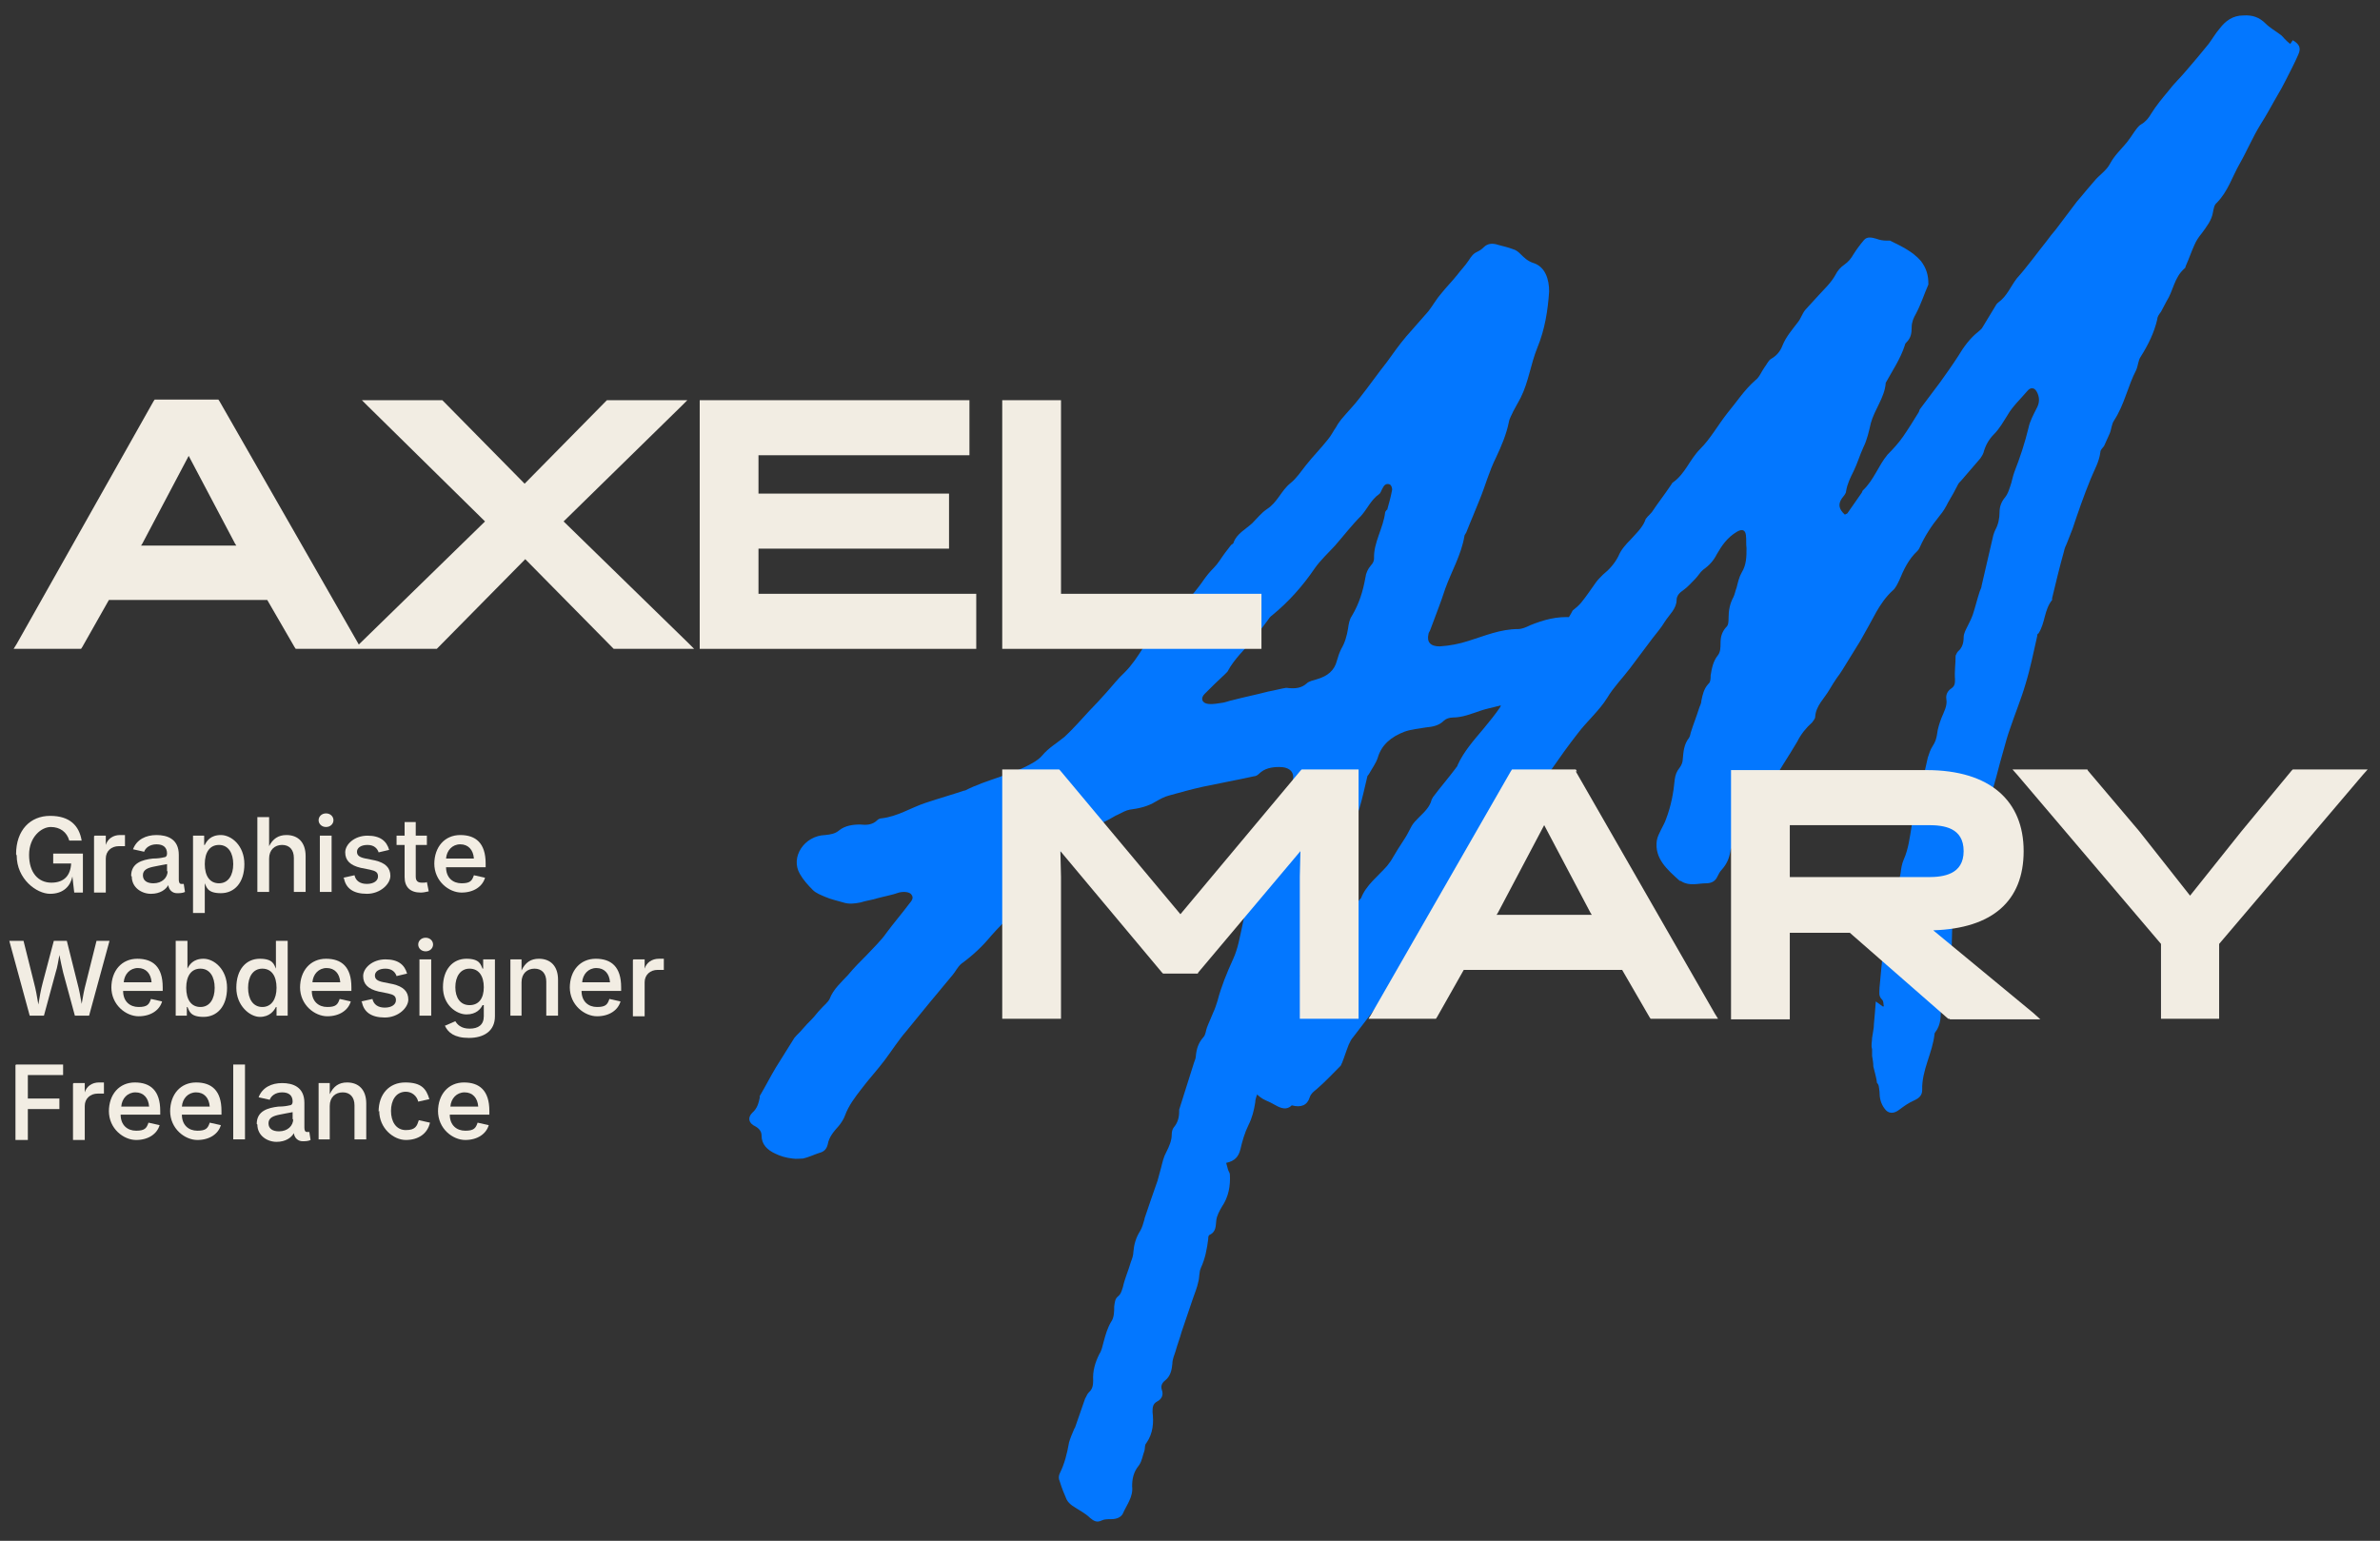 <svg xmlns="http://www.w3.org/2000/svg" viewBox="0 0 384.7 249.1"><rect x="0" y="0" width="384.7" height="249.1" fill="#333333" stroke="none"/><defs><style>      .cls-1 {        fill: #f2ede3;      }      .cls-2 {        fill: #0377ff;      }    </style></defs><g><g id="Calque_1"><g><g><path class="cls-2" d="M244.2,113.7c.6-.2,1.3-.3,2-.5.5-.1.9-.3,1.4-.3.2,0,.5,0,.7,0,3.1-.9,6.4-1.3,9-4,1.3-1.4,3.1-4.1,3.3-6.2-.3-.9-.9-1.7-1.9-2.5-.2,0-.4,0-.6-.2-.5-.3-1-.4-1.6-.3-.8.1-1.6.2-2.4.1-2.4-.2-4.6.4-6.8,1.3-.6.3-1.3.6-1.9.6-2.9,0-5.4,1.1-8,1.9-1.5.5-3.1.8-4.7.9-1.5,0-2.1-.7-1.8-2,0-.2.2-.4.3-.7.8-2.2,1.7-4.4,2.4-6.6,1-2.8,2.6-5.5,3.1-8.5,0-.2.2-.4.3-.6.7-1.8,1.5-3.6,2.2-5.4.9-2.2,1.5-4.5,2.6-6.7.9-1.9,1.7-3.8,2.1-5.8.1-.6.5-1.2.7-1.7.4-.7.8-1.5,1.2-2.2,1.3-2.6,1.6-5.4,2.7-8.1,1.2-2.9,1.7-6,1.9-9.1,0-1.9-.6-4-2.6-4.6-.9-.3-1.5-.9-2.1-1.5-.3-.3-.7-.6-1.1-.7-.8-.3-1.6-.5-2.4-.7-.9-.3-1.7-.3-2.4.4-.3.3-.6.5-1,.7-.7.3-1,.8-1.4,1.4-.6.9-1.3,1.6-1.9,2.4-.8,1-1.7,1.9-2.5,2.9-.8.9-1.4,2-2.1,2.9-1.2,1.4-2.4,2.7-3.6,4.1-1.1,1.3-2.1,2.7-3.1,4.1-1.5,1.9-2.9,3.9-4.4,5.8-.9,1.2-2,2.3-3,3.5-.3.4-.6.8-.8,1.2-.5.7-.8,1.4-1.4,2.1-1.1,1.4-2.4,2.7-3.5,4.1-.8,1-1.5,2.1-2.5,2.9-1.5,1.2-2.1,3.1-3.8,4.2-.9.6-1.6,1.5-2.4,2.3-1.1,1-2.5,1.7-3,3.1,0,.2-.3.3-.4.4-.3.4-.7.9-1,1.3-.6.8-1.1,1.7-1.8,2.4-.6.6-1.1,1.2-1.6,1.9-1,1.5-2.3,2.9-3.4,4.4-1,1.3-2.6,2.2-3.2,3.7-.1.3-.5.4-.7.6-1,.6-1.8,1.3-2.5,2.3-.9,1.4-1.8,2.8-3,4-1.1,1-2,2.2-3,3.3-.9,1-1.8,2-2.7,2.9-1.3,1.4-2.6,2.9-4,4.2-1.2,1-2.6,1.8-3.6,3-.4.5-1,.9-1.5,1.2-3.4,2-7.5,2.7-11,4.5,0,0,0,0-.1,0-2.1.7-4.2,1.3-6.3,2-2.4.8-4.5,2.2-7.1,2.5-.2,0-.5.1-.7.3-.8.8-1.8.8-2.8.7-1.2,0-2.4.2-3.3.9-.7.6-1.4.7-2.3.8-3.4.1-5.7,3.6-4.1,6.3.5.9,1.3,1.8,2.1,2.6.5.5,1.3.8,2,1.1.9.4,1.9.6,2.9.9.9.3,1.8.2,2.8,0,.9-.3,1.9-.4,2.8-.7,1.1-.3,2.3-.5,3.4-.9.8-.2,1.7-.1,2,.3.5.6,0,1.1-.4,1.6-1.2,1.6-2.5,3.1-3.6,4.6-.9,1.3-2.1,2.4-3.2,3.6-1,1-2.1,2.1-3,3.2-1.1,1.2-2.4,2.3-3,3.9-.3.6-1,1.1-1.5,1.7-.5.5-.9,1.1-1.4,1.6-.5.5-1,1-1.5,1.6-.4.5-.9.9-1.3,1.4-1,1.6-2,3.2-3,4.8-.9,1.5-1.7,3.1-2.6,4.6,0,.1,0,.2,0,.3-.2.9-.4,1.7-1.2,2.4-.8.8-.6,1.7.5,2.2.7.4,1,.9,1,1.5,0,1.4.9,2.3,2.2,2.9.8.4,1.8.7,2.8.8.6.1,1.2,0,1.7,0,.9-.2,1.7-.6,2.6-.9.8-.2,1.2-.6,1.4-1.4.2-1.2,1-2.1,1.8-3,.4-.5.8-1.1,1-1.7.6-1.6,1.6-2.9,2.6-4.2,1.2-1.6,2.6-3.1,3.8-4.7,1.2-1.6,2.2-3.2,3.5-4.7,2.5-3.1,5-6.1,7.5-9.1.5-.6.8-1.3,1.4-1.8,1.8-1.3,3.4-2.8,4.8-4.5,1.1-1.3,2.5-2.5,3.5-3.9,1.6-2.2,3.4-4.2,5.3-6.1.8-.8,1.5-1.8,1.9-2.9.2-.5.7-.8,1.1-1.2.6-.5,1.3-1,2-1.6.2-.2.4-.5.6-.6,1.6-.9,3.2-1.8,4.8-2.6.4-.2.8-.5,1.3-.7.6-.3,1.3-.7,1.9-.8,1.5-.2,2.9-.5,4.2-1.3.7-.4,1.4-.8,2.2-1,1.8-.5,3.6-1,5.4-1.4,2.8-.6,5.6-1.1,8.3-1.7.3,0,.6-.2.8-.4.9-.9,2.1-1.1,3.3-1.1,1.7,0,2.6.9,2.1,2.4-.6,1.9-1.4,3.8-2.2,5.7,0,.1-.2.3-.3.4-.6.8-.9,1.6-.8,2.6,0,.4.1,1.1-.2,1.3-.9.8-1,1.8-1.2,2.9,0,.5-.3,1-.6,1.4-.8,1.1-1.1,2.4-1,3.7,0,.5,0,1-.3,1.3-1,1.2-1.2,2.6-1.5,4-.4,1.8-.7,3.7-1.5,5.4-1,2.2-1.9,4.4-2.5,6.7-.2.6-.4,1.3-.7,1.9-.3.8-.7,1.6-1,2.4-.2.5-.2,1.2-.6,1.6-.8.9-1.1,1.9-1.2,3,0,.4-.2.8-.3,1.1-.8,2.5-1.6,5.1-2.4,7.6,0,.1,0,.2,0,.3,0,.9-.2,1.8-.9,2.6-.2.3-.3.7-.3,1.1,0,1-.4,1.9-.9,2.9-.4.7-.6,1.6-.8,2.4-.2.7-.4,1.5-.6,2.2-.7,2-1.4,4-2.1,6.1,0,0,0,0,0,.1-.2.7-.4,1.4-.7,1.9-.7,1.1-1,2.2-1.1,3.4,0,.5-.2,1.1-.4,1.6-.4,1.4-1,2.7-1.3,4.1-.2.6-.3,1.1-.8,1.5-.5.4-.5,1-.6,1.6,0,.8,0,1.8-.5,2.5-.6,1-.9,2.1-1.2,3.2-.2.7-.3,1.4-.7,2-.7,1.4-1.1,2.8-1,4.3,0,.7-.1,1.4-.7,1.9-.3.3-.4.7-.6,1-.5,1.5-1.1,3.1-1.6,4.6,0,.1-.2.3-.2.4-.3.7-.6,1.4-.8,2.1-.3,1.7-.7,3.4-1.5,5-.2.4-.2.9,0,1.3.3,1,.7,2,1.1,2.9.2.4.5.7.9,1,1,.7,2.1,1.2,2.9,2,.6.5,1.1.8,1.9.4.4-.2,1-.2,1.5-.2.9,0,1.6-.3,1.9-.9.6-1.4,1.7-2.7,1.5-4.4,0-1.2.2-2.3,1.1-3.4.5-.7.6-1.6.9-2.4.1-.4,0-.9.3-1.2,1.1-1.6,1.2-3.3,1-5,0-.7,0-1.3.7-1.7.8-.4,1.1-1.1.8-1.9-.2-.6,0-1.1.5-1.5.9-.7,1.1-1.7,1.2-2.7,0-.7.3-1.4.5-2,.3-1.1.7-2.1,1-3.2.6-1.8,1.2-3.5,1.8-5.3.3-.9.7-1.8.9-2.8.2-.7.1-1.5.4-2.2.7-1.5,1-3.1,1.2-4.7,0-.3,0-.6.3-.7,1-.5.9-1.5,1-2.3.1-.8.5-1.5.9-2.2,1.1-1.6,1.4-3.4,1.3-5.2,0-.3-.2-.5-.3-.8-.1-.4-.2-.7-.3-1.1,1.4-.3,2-1,2.3-2.2.3-1.3.7-2.7,1.3-3.9.6-1.2.9-2.4,1.1-3.7,0-.6.3-1.2.5-1.8.3-.8.5-1.7.8-2.5.2-.6.3-1.3.7-1.7.6-.6.7-1.3.8-2.1,0-.7.2-1.5.7-2.1.6-.8.8-1.5.9-2.4,0-.6,0-1.3.5-1.6,1.1-1,1.1-2.2,1.1-3.5,0-.4,0-1,.3-1.2.9-.6,1-1.5,1.1-2.4.1-.7.3-1.4.7-2,.7-1.3,1-2.6,1-3.9,0-.6.2-1,.7-1.4.4-.3.8-1,.6-1.3-.5-1.1-.2-2,.7-2.7.1-.1.2-.3.3-.5.6-1.7,1.2-3.4,1.9-5.1.2-.5.3-1,.5-1.4.5-1.2.9-2.5,1.4-3.7.2-.4.3-.9.5-1.3.4-.9.8-1.9,1.1-2.8.5-1.7.9-3.5,1.3-5.2,0-.2.2-.3.3-.5.5-.9,1.1-1.7,1.4-2.6.6-2.1,2.2-3.4,4.3-4.2,1.1-.4,2.3-.5,3.5-.7,1.1-.1,2.1-.3,2.9-1.1.3-.3.9-.5,1.4-.5,1.6,0,3-.6,4.5-1.1,1.5-.5,3.1-.7,4.6-1.3ZM224.1,82.4c0,.2-.2.3-.2.4-.3,2.6-1.9,4.9-1.8,7.5,0,.4-.2.8-.5,1.1-.5.6-.8,1.2-.9,2-.4,2.2-1,4.2-2.2,6.2-.4.6-.5,1.3-.6,2-.2,1.2-.5,2.3-1.1,3.3-.3.6-.5,1.2-.7,1.9-.4,1.6-1.5,2.5-3.2,3-.6.2-1.3.3-1.7.7-.8.7-1.7.9-3.3.7-.7.1-1.8.4-2.9.6-1.9.5-3.9.9-5.8,1.4-.5.1-1,.3-1.5.4-.8.1-1.6.3-2.4.2-1-.1-1.3-.9-.6-1.6,1.1-1.1,2.2-2.2,3.3-3.2.1-.1.3-.3.4-.4,1.1-2.1,2.9-3.7,4.4-5.5.7-.9,1.4-1.9,2.1-2.8.2-.3.4-.6.7-.8,2.7-2.2,5-4.8,6.9-7.6.9-1.3,2.2-2.5,3.3-3.7,1.4-1.6,2.7-3.3,4.2-4.8,1-1.1,1.6-2.6,2.9-3.5.3-.2.4-.7.6-1,.2-.4.5-.8,1.1-.6.3.1.5.7.4,1-.2,1.1-.5,2.1-.8,3.2Z"></path><path class="cls-2" d="M370.2,7.1c-.3-.2-.6-.5-.9-.8-.2-.2-.4-.5-.7-.7-.8-.6-1.7-1.1-2.4-1.8-1-1-2.1-1.4-3.6-1.3-1.7,0-2.9.9-3.8,2.1-.7.8-1.2,1.7-1.8,2.5-1.2,1.5-2.4,2.9-3.6,4.3-.9,1.1-2,2.1-2.9,3.3-1,1.2-2,2.4-2.8,3.7-.4.7-.9,1.3-1.6,1.7-.5.3-.8.8-1.1,1.2-.4.6-.8,1.2-1.2,1.7-.9,1.1-2,2.1-2.7,3.4-.6,1.2-1.8,1.9-2.6,2.9-.4.5-.8.9-1.2,1.4-.3.4-.7.8-1,1.2-.2.2-.4.5-.6.7-1.1,1.5-2.3,3-3.4,4.5-.5.6-1,1.2-1.5,1.9-1.6,2-3.1,4.1-4.8,6-1,1.3-1.6,2.9-3,3.9-.3.2-.4.5-.6.8-.7,1.1-1.3,2.2-2,3.3-.1.2-.4.4-.6.6-1.4,1.1-2.4,2.5-3.3,4-.9,1.4-1.9,2.8-2.9,4.2-1.1,1.5-2.2,2.9-3.3,4.4-.1.2-.1.4-.2.5-.8,1.3-1.6,2.6-2.5,3.9-.7,1-1.6,2-2.5,2.9-1.5,1.8-2.2,4.1-4,5.8-.1.1-.1.3-.2.4-.8,1.1-1.5,2.2-2.3,3.3,0,0-.2.1-.4.2-1-.9-1.1-1.7-.5-2.6.3-.4.7-.8.7-1.2.2-1.2.7-2.2,1.2-3.2.6-1.2,1-2.6,1.6-3.9.6-1.2.9-2.6,1.2-3.9.6-2.2,2.2-4.1,2.4-6.4,0,0,0,0,0-.1,1.1-2,2.4-3.9,3.1-6.1,0-.2.2-.4.3-.5.7-.7.8-1.5.8-2.4,0-.8.3-1.5.7-2.2.8-1.5,1.3-3.1,2-4.7,0,0,0,0,0-.1,0-1.4-.3-2.5-1.2-3.7-1.4-1.6-3.2-2.4-5-3.3-.2,0-.4,0-.6,0-.5,0-1.1-.1-1.6-.3-.7-.2-1.5-.4-2,.2-.6.7-1.2,1.5-1.7,2.3-.4.7-.8,1.2-1.5,1.7-.6.4-1.1,1-1.4,1.6-.7,1.3-1.8,2.3-2.8,3.4-.7.8-1.4,1.5-2.1,2.3-.5.6-.7,1.4-1.2,2-.9,1.2-1.9,2.3-2.5,3.8-.3.8-.9,1.6-1.8,2.1-.5.3-.7.9-1.1,1.4-.5.7-.8,1.6-1.5,2.1-1.8,1.6-3,3.5-4.5,5.3-1.5,1.9-2.7,4.1-4.4,5.8-1.7,1.7-2.4,4-4.4,5.4-.1,0-.2.3-.3.4-1,1.5-2.1,2.9-3.1,4.4-.4.5-1,.9-1.1,1.4-.5,1.2-1.5,2.1-2.3,3-.8.8-1.6,1.7-2,2.7-.6,1.2-1.5,2.2-2.5,3-.4.4-.8.8-1.1,1.2-.8,1.1-1.5,2.2-2.4,3.3-.4.5-.9.9-1.4,1.3-.6,1.2-1.5,2.5-2.8,3.6-1.9,1.8-3.2,3.7-4.8,5.7-.7.9-1.5,1.8-2.3,2.6-.1.8-.5,1.6-1,2.3-.2.3-.4.6-.7.8,0,0,0,0,0,0,0,.2,0,.4-.1.6-.8,1.2-1.8,2.4-2.7,3.5-1.6,1.9-3.2,3.7-4.2,5.9,0,.2-.2.3-.3.5-1.2,1.6-2.5,3.1-3.7,4.7,0,.1-.2.3-.2.4-.3,1.2-1.2,2-2.1,2.9-.4.4-.8.8-1.1,1.3-.4.7-.7,1.4-1.1,2-.8,1.2-1.6,2.5-2.3,3.7-.2.3-.4.5-.6.8-1.5,1.7-3.4,3.1-4.2,5.2,0,0-.1.1-.2.2-1.6,2-3.4,3.9-4.6,6.1-1.1,1.9-2.9,3.2-4.1,5-1,1.5-2.4,2.7-3.3,4.3-1.5,2.7-3.1,5.4-4.6,8.1-.7,1.2-1.4,2.5-2,3.7-.4.8-.5,1.8.2,2.4,1,1,1.8,2.3,3.2,2.9.5.2,1.1.5,1.6.8.9.5,1.8.8,2.6,0,1.5.4,2.5,0,2.9-1.3.2-.6.6-.9,1.1-1.3,1.4-1.2,2.6-2.5,3.9-3.8.1-.1.1-.3.2-.4.4-1,.7-2,1.1-3,.2-.4.4-.9.7-1.2,1.2-1.6,2.4-3.1,3.6-4.7,1.2-1.5,2.5-3,3.7-4.6.3-.4.6-.9.8-1.4.3-.7.5-1.4,1.3-2,.7-.5,1.4-1.2,1.9-2,.8-1.1,1.5-2.3,2.3-3.5,1.7-2.3,3.5-4.5,5.2-6.8.7-.9,1.6-1.7,1.8-2.9,0-.3.4-.6.7-.8,1.1-1.5,2.3-3,3.4-4.5,1-1.4,2-2.8,3-4.2,1.4-1.9,2.9-3.8,4.3-5.8,1.4-2,2.8-4,4.3-5.9,1.5-2,3.5-3.7,4.8-5.8,1-1.7,2.5-3.2,3.7-4.8,1.2-1.6,2.4-3.2,3.6-4.8.7-.9,1.4-1.7,2-2.7.7-1.1,1.9-2.1,1.9-3.5,0-.7.5-1.2,1.1-1.6.7-.5,1.3-1.2,1.9-1.8.5-.5.8-1.1,1.3-1.5,1-.7,1.7-1.5,2.2-2.5.8-1.4,1.7-2.7,3.2-3.6.8-.5,1.4-.4,1.5.5.1.7,0,1.4.1,2.1,0,1.4,0,2.7-.8,4-.4.7-.6,1.6-.8,2.4-.2.5-.3,1.1-.5,1.5-.6,1.1-.8,2.2-.8,3.4,0,.5,0,1.2-.4,1.5-.7.8-.9,1.6-.9,2.6,0,.6,0,1.4-.4,1.9-.8,1-1,2.1-1.2,3.3,0,.5,0,1.1-.4,1.4-.7.8-.9,1.7-1.1,2.7,0,.5-.3.9-.4,1.3-.4,1.3-.9,2.5-1.3,3.8-.1.3-.1.6-.3.9-.8,1-.9,2.2-1,3.4,0,.5-.2,1-.5,1.4-.5.6-.7,1.2-.8,1.9-.2,2.2-.6,4.3-1.4,6.4-.2.6-.5,1.1-.8,1.7-.3.6-.6,1.2-.7,1.8-.4,2.9,1.7,4.7,3.7,6.5,0,0,.2,0,.3.1,1.3.8,2.7.3,4,.3.9,0,1.5-.4,1.8-1.1.2-.4.4-.8.7-1.1.8-.9,1.2-1.8,1.4-3,0-.4.4-.8.8-1,.7-.5,1.1-1,1.2-1.8,0-.4.3-.8.5-1.2.2-.3.6-.5.6-.9.6-2.1,2.3-3.8,3.4-5.7,1.3-2.4,2.9-4.7,4.3-7.1.6-1.2,1.4-2.2,2.4-3.1.2-.3.5-.6.5-.9.1-1.8,1.5-3,2.3-4.4.4-.7.8-1.3,1.2-1.9.3-.4.6-.8.9-1.3,1-1.6,1.9-3.1,2.9-4.7.9-1.6,1.8-3.2,2.6-4.7.7-1.2,1.5-2.4,2.6-3.4.5-.4.8-1.1,1.1-1.7.7-1.7,1.5-3.4,2.9-4.7.2-.2.3-.4.4-.6.8-1.8,1.9-3.5,3.2-5.1.6-.7,1-1.4,1.4-2.2.6-1,1.1-1.9,1.6-2.9.1-.2.3-.4.5-.6,1-1.2,2.1-2.4,3.1-3.6.2-.3.4-.6.5-.9.3-1.1.8-2.1,1.7-3,.9-.9,1.5-2,2.2-3.1.8-1.4,2.1-2.6,3.2-3.9.5-.6,1.1-.6,1.5.1.5.9.5,1.8,0,2.7-.5,1-1.1,2.1-1.3,3.1-.6,2.5-1.4,4.9-2.3,7.2-.3.8-.4,1.6-.7,2.4-.2.6-.4,1.2-.8,1.7-.6.7-.9,1.5-.9,2.4,0,1-.2,2-.7,2.9-.1.2-.2.5-.3.8-.6,2.7-1.3,5.5-1.9,8.2,0,.3-.2.6-.3.9-.4,1.2-.7,2.5-1.1,3.7-.2.6-.5,1.2-.8,1.8-.3.6-.7,1.3-.7,1.9,0,.9-.2,1.7-.9,2.3-.2.2-.3.5-.4.7,0,1.3-.2,2.6-.1,3.8,0,.6,0,1.1-.6,1.5-.6.4-.9,1-.8,1.7.2,1.1-.4,2.1-.8,3.1-.3.8-.6,1.7-.7,2.6-.1.7-.3,1.3-.7,1.9-.4.6-.6,1.3-.8,1.9-.6,2.6-1.2,5.3-1.8,8,0,.2-.2.4-.2.6-.2.8-.5,1.6-.6,2.4-.3,1.8-.5,3.7-1.3,5.5-.3.7-.4,1.4-.5,2.2-.3,1.3-.4,2.6-.8,3.8-.5,1.2-.7,2.4-.7,3.6,0,.9-.4,1.7-.6,2.6-.2.9-.6,1.9-.7,2.8-.3,1.9-.4,3.8-.6,5.7,0,.7-.2,1.3.4,1.9.3.3.2.7.3,1.1,0,0-.1,0-.2,0-.3-.2-.5-.4-1.1-.8-.1,1.4-.2,2.5-.3,3.6,0,.8-.2,1.5-.3,2.3,0,.6-.2,1.2,0,1.8,0,.4,0,.7,0,1.1.1.6.2,1.1.2,1.7.2.9.5,1.8.6,2.7.3.2.3.6.4,1.4,0,1,.2,1.9.8,2.7.6.9,1.5.9,2.4.2.8-.6,1.5-1.1,2.4-1.5.9-.4,1.3-.9,1.3-1.7-.1-3.2,1.7-6,2-9.1,0,0,0-.1.1-.2,1-1.3.9-2.7.9-4.2,0-2,0-4,1.1-5.8.4-.6.6-1.3.6-2,.1-2,.1-4,.2-6,0-.4,0-1,.3-1.3,1.3-1.5,1.6-3.2,2.3-4.9.7-2,.3-4.2,1.5-6.1,0,0,0-.2,0-.2.5-2.1.9-4.3,1.6-6.3,1.1-3,1.7-6,2.6-9,.3-1.1.6-2.2,1-3.3.8-2.4,1.8-4.8,2.5-7.2.8-2.6,1.3-5.2,1.9-7.8,0-.2,0-.3.2-.4,1.1-1.7.9-3.8,2.2-5.4,0,0,0-.2,0-.3.6-2.5,1.2-5,1.9-7.5.1-.5.3-1,.5-1.4.3-.8.6-1.5.9-2.3.9-2.7,1.8-5.3,2.9-8,.6-1.5,1.4-2.8,1.6-4.4,0-.4.4-.7.6-1,.3-.7.6-1.3.9-2,.3-.7.3-1.5.7-2.1,1.7-2.6,2.2-5.5,3.6-8.2.3-.7.3-1.5.7-2.1,1.2-1.9,2.2-3.9,2.7-6.1,0-.4.3-.8.6-1.2.3-.6.6-1.1.9-1.7,1.1-1.7,1.2-3.8,2.9-5.3.1,0,.2-.3.2-.4.5-1.1.9-2.3,1.4-3.4.3-.7.7-1.3,1.2-1.9.8-1.1,1.6-2.1,1.8-3.4.1-.5.2-1.2.6-1.5,1.8-1.8,2.5-4.2,3.7-6.3,1.2-2.1,2.1-4.3,3.4-6.4.9-1.4,1.7-2.9,2.5-4.3.6-1,1.1-1.9,1.6-2.9.7-1.4,1.4-2.7,2-4.1.5-1.1.1-1.7-.9-2.3Z"></path></g><g><path class="cls-1" d="M91.1,84.3l19.1-18.7.9-.9h-13l-.2.2-13.1,13.3-13.1-13.3-.2-.2h-13l.9.9,19,18.7-20.2,19.7-.2.2h0c0,0-22.5-39.3-22.5-39.3l-.2-.3h-10.3l-.2.3L2.7,104.1l-.5.8h10.9l.2-.3,4.3-7.6h25.6l4.4,7.6.2.3h22.8l.2-.2,14.1-14.3,14.1,14.3.2.2h13l-.9-.9-20.2-19.7ZM38.2,88.2h-15.4l.2-.3,7.5-14.2,7.5,14.2.2.3Z"></path><polygon class="cls-1" points="122.6 96 122.6 88.7 152.8 88.7 153.4 88.7 153.4 88.2 153.4 80.3 153.4 79.8 152.8 79.8 122.6 79.8 122.6 73.6 156.2 73.6 156.7 73.6 156.7 73 156.7 65.2 156.7 64.7 156.2 64.7 113.7 64.7 113.1 64.7 113.1 65.2 113.1 104.4 113.1 104.9 113.7 104.9 157.3 104.9 157.8 104.9 157.8 104.4 157.8 96.6 157.8 96 157.3 96 122.6 96"></polygon><polygon class="cls-1" points="171.5 96 171.5 65.2 171.5 64.7 171 64.7 162.6 64.7 162 64.7 162 65.2 162 104.4 162 104.9 162.6 104.9 203.4 104.9 203.9 104.9 203.9 104.4 203.9 96.6 203.9 96 203.4 96 171.5 96"></polygon></g><g><path class="cls-1" d="M2.6,138.1c0-3.9,2.3-6.2,5.5-6.2s4.7,1.6,5.1,4h-2c-.4-1.4-1.5-2.2-3-2.2s-3.5,1.6-3.5,4.5,1.5,4.5,3.6,4.5,3.1-1.2,3.2-3.1h-2.9v-1.6h4.8v6.3h-1.4l-.3-2.6c-.3,1.5-1.4,2.8-3.6,2.8s-5.4-2.4-5.4-6.2Z"></path><path class="cls-1" d="M15.3,135.1h1.8v1.5h0c.3-1,1.2-1.6,2.3-1.6s.6,0,.8,0v1.8c-.1,0-.6,0-1,0-1.2,0-2.1.8-2.1,2v5.5h-1.9v-9.1Z"></path><path class="cls-1" d="M21.2,141.6c0-2.1,1.8-2.6,3.5-2.8.8,0,1.4-.1,1.8-.2.3,0,.5-.2.5-.6,0-1-.6-1.5-1.7-1.5s-1.8.6-2,1.2l-1.8-.4c.6-1.6,2.1-2.3,3.8-2.3s3.6.6,3.6,3.2v4c0,.4.1.7.4.7s.2,0,.4,0l.2,1.3c-.4.2-.9.2-1.3.2-.7,0-1.3-.5-1.4-1.3h0c-.4.7-1.3,1.4-2.8,1.4s-3.1-1-3.1-2.8ZM27,140.9v-1.2c-.7.1-1.5.3-2.1.4-1,.2-1.8.5-1.8,1.4s.7,1.3,1.7,1.3c1.4,0,2.3-.9,2.3-2Z"></path><path class="cls-1" d="M31.2,135.1h1.8v1.5h.1c.3-.6.9-1.6,2.6-1.6s3.8,1.7,3.8,4.7-1.6,4.7-3.8,4.7-2.3-1-2.6-1.6h0v4.8h-1.9v-12.5ZM37.7,139.7c0-1.8-.8-3.1-2.3-3.1s-2.3,1.2-2.3,3.1.8,3.1,2.3,3.1,2.3-1.3,2.3-3.1Z"></path><path class="cls-1" d="M43.5,144.2h-1.9v-12.1h1.9v4.7c.6-1.2,1.5-1.8,2.8-1.8,1.9,0,3.1,1.2,3.1,3.4v5.8h-1.9v-5.5c0-1.3-.7-2.1-1.9-2.1s-2.1.8-2.1,2.2v5.4Z"></path><path class="cls-1" d="M51.5,132.6c0-.6.5-1.1,1.2-1.1s1.2.5,1.2,1.1-.5,1.1-1.2,1.1-1.2-.5-1.2-1.1ZM51.7,135.1h1.9v9.1h-1.9v-9.1Z"></path><path class="cls-1" d="M55.5,141.9l1.8-.4c.2.9.9,1.4,2,1.4s1.8-.5,1.8-1.2-.4-.9-1.3-1.1l-1.5-.3c-1.7-.4-2.5-1.2-2.5-2.5s1.5-2.7,3.6-2.7,3.1.9,3.5,2.3l-1.7.4c-.2-.6-.7-1.2-1.8-1.2s-1.7.5-1.7,1.1.4.9,1.4,1.1l1.5.3c1.7.4,2.5,1.2,2.5,2.5s-1.6,2.9-3.8,2.9-3.4-.9-3.7-2.5Z"></path><path class="cls-1" d="M67.2,132.9v2.2h1.8v1.5h-1.8v5.1c0,.7.3,1,1,1s.5,0,.8-.1l.3,1.5c-.4.1-.9.2-1.3.2-1.7,0-2.6-.9-2.6-2.5v-5.2h-1.3v-1.5h1.3v-2.2h1.9Z"></path><path class="cls-1" d="M70.2,139.7c0-2.8,1.7-4.7,4.2-4.7s4.1,1.3,4.1,4.6v.6h-6.4c0,1.7,1.1,2.6,2.5,2.6s1.7-.4,2-1.3l1.8.4c-.4,1.4-1.8,2.4-3.8,2.4s-4.4-1.8-4.4-4.7ZM76.6,138.8c-.1-1.4-.9-2.3-2.2-2.3s-2.2,1-2.3,2.3h4.5Z"></path><path class="cls-1" d="M1.7,152.1h2.1l1.7,6.8c.3,1.1.5,2.3.7,3.5.2-1.2.4-2.4.7-3.5l1.8-6.8h2.1l1.7,6.8c.3,1.1.5,2.2.7,3.4.2-1.2.4-2.3.7-3.4l1.7-6.8h2.1l-3.3,12.1h-2.3l-1.9-7c-.2-.8-.4-1.8-.6-2.8-.2,1-.3,1.9-.6,2.8l-1.9,7h-2.3l-3.3-12.1Z"></path><path class="cls-1" d="M18,159.7c0-2.8,1.7-4.7,4.2-4.7s4.1,1.3,4.1,4.6v.6h-6.4c0,1.7,1.1,2.6,2.5,2.6s1.7-.4,2-1.3l1.8.4c-.4,1.4-1.8,2.4-3.8,2.4s-4.4-1.8-4.4-4.7ZM24.5,158.8c-.1-1.4-.9-2.3-2.2-2.3s-2.2,1-2.3,2.3h4.5Z"></path><path class="cls-1" d="M30.3,162.8h-.1v1.4h-1.8v-12.1h1.9v4.5h0c.3-.6.9-1.6,2.6-1.6s3.8,1.7,3.8,4.7-1.6,4.7-3.8,4.7-2.3-1-2.6-1.6ZM34.7,159.7c0-1.8-.8-3.1-2.3-3.1s-2.3,1.2-2.3,3.1.8,3.1,2.3,3.1,2.3-1.3,2.3-3.1Z"></path><path class="cls-1" d="M38.2,159.7c0-3,1.6-4.7,3.8-4.7s2.3,1,2.6,1.6h0v-4.5h1.9v12.1h-1.8v-1.4h-.1c-.3.6-1,1.6-2.6,1.6s-3.8-1.8-3.8-4.7ZM44.7,159.7c0-1.9-.8-3.1-2.3-3.1s-2.3,1.3-2.3,3.1.8,3.1,2.3,3.1,2.3-1.3,2.3-3.1Z"></path><path class="cls-1" d="M48.5,159.7c0-2.8,1.7-4.7,4.2-4.7s4.1,1.3,4.1,4.6v.6h-6.4c0,1.7,1.1,2.6,2.5,2.6s1.7-.4,2-1.3l1.8.4c-.4,1.4-1.8,2.4-3.8,2.4s-4.4-1.8-4.4-4.7ZM55,158.8c-.1-1.4-.9-2.3-2.2-2.3s-2.2,1-2.3,2.3h4.5Z"></path><path class="cls-1" d="M58.4,161.9l1.8-.4c.2.9.9,1.4,2,1.4s1.8-.5,1.8-1.2-.4-.9-1.3-1.1l-1.5-.3c-1.7-.4-2.5-1.2-2.5-2.5s1.5-2.7,3.6-2.7,3.1.9,3.5,2.3l-1.7.4c-.2-.6-.7-1.2-1.8-1.2s-1.7.5-1.7,1.1.4.9,1.4,1.1l1.5.3c1.7.4,2.5,1.2,2.5,2.5s-1.6,2.9-3.8,2.9-3.4-.9-3.7-2.5Z"></path><path class="cls-1" d="M67.6,152.7c0-.6.5-1.1,1.2-1.1s1.2.5,1.2,1.1-.5,1.1-1.2,1.1-1.2-.5-1.2-1.1ZM67.8,155.1h1.9v9.1h-1.9v-9.1Z"></path><path class="cls-1" d="M72,165.8l1.6-.7c.3.5.9,1.2,2.3,1.2s2.3-.6,2.3-2v-1.8h-.2c-.3.6-1,1.5-2.6,1.5s-3.8-1.5-3.8-4.4,1.6-4.6,3.8-4.6,2.3,1,2.6,1.6h.1v-1.5h1.9v9.2c0,2.4-1.8,3.5-4.2,3.5s-3.4-.9-3.9-2ZM78.2,159.6c0-1.8-.8-3-2.3-3s-2.3,1.3-2.3,3,.8,2.9,2.3,2.9,2.3-1.1,2.3-2.9Z"></path><path class="cls-1" d="M84.4,164.2h-1.9v-9.1h1.8v1.8c.6-1.3,1.5-1.9,2.8-1.9,1.9,0,3.1,1.2,3.1,3.4v5.8h-1.9v-5.5c0-1.3-.7-2.1-1.9-2.1s-2.1.8-2.1,2.2v5.4Z"></path><path class="cls-1" d="M92.1,159.7c0-2.8,1.7-4.7,4.2-4.7s4.1,1.3,4.1,4.6v.6h-6.4c0,1.7,1.1,2.6,2.5,2.6s1.7-.4,2-1.3l1.8.4c-.4,1.4-1.8,2.4-3.8,2.4s-4.4-1.8-4.4-4.7ZM98.6,158.8c-.1-1.4-.9-2.3-2.2-2.3s-2.2,1-2.3,2.3h4.5Z"></path><path class="cls-1" d="M102.4,155.1h1.8v1.5h0c.3-1,1.2-1.6,2.3-1.6s.6,0,.8,0v1.8c-.1,0-.6,0-1,0-1.2,0-2.1.8-2.1,2v5.5h-1.9v-9.1Z"></path><path class="cls-1" d="M2.6,172.1h7.6v1.7h-5.7v3.8h5.1v1.7h-5.1v5h-2v-12.1Z"></path><path class="cls-1" d="M11.9,175.1h1.8v1.5h0c.3-1,1.2-1.6,2.3-1.6s.6,0,.8,0v1.8c-.1,0-.6,0-1,0-1.2,0-2.1.8-2.1,2v5.5h-1.9v-9.1Z"></path><path class="cls-1" d="M17.6,179.7c0-2.8,1.7-4.7,4.2-4.7s4.1,1.3,4.1,4.6v.6h-6.4c0,1.7,1.1,2.6,2.5,2.6s1.7-.4,2-1.3l1.8.4c-.4,1.4-1.8,2.4-3.8,2.4s-4.4-1.8-4.4-4.7ZM24.1,178.9c-.1-1.4-.9-2.3-2.2-2.3s-2.2,1-2.3,2.3h4.5Z"></path><path class="cls-1" d="M27.5,179.7c0-2.8,1.7-4.7,4.2-4.7s4.1,1.3,4.1,4.6v.6h-6.4c0,1.7,1.1,2.6,2.5,2.6s1.7-.4,2-1.3l1.8.4c-.4,1.4-1.8,2.4-3.8,2.4s-4.4-1.8-4.4-4.7ZM33.9,178.9c-.1-1.4-.9-2.3-2.2-2.3s-2.2,1-2.3,2.3h4.5Z"></path><path class="cls-1" d="M39.6,184.2h-1.9v-12.1h1.9v12.1Z"></path><path class="cls-1" d="M41.5,181.7c0-2.1,1.8-2.6,3.5-2.8.8,0,1.4-.1,1.8-.2.3,0,.5-.2.5-.6,0-1-.6-1.5-1.7-1.5s-1.8.6-2,1.2l-1.8-.4c.6-1.6,2.1-2.3,3.8-2.3s3.6.6,3.6,3.2v4c0,.4.1.7.4.7s.2,0,.4,0l.2,1.3c-.4.2-.9.2-1.3.2-.7,0-1.3-.5-1.4-1.3h0c-.4.7-1.3,1.4-2.8,1.4s-3.1-1-3.1-2.8ZM47.3,181v-1.2c-.7.1-1.5.3-2.1.4-1,.2-1.8.5-1.8,1.4s.7,1.3,1.7,1.3c1.4,0,2.3-.9,2.3-2Z"></path><path class="cls-1" d="M53.4,184.2h-1.9v-9.1h1.8v1.8c.6-1.3,1.5-1.9,2.8-1.9,1.9,0,3.1,1.2,3.1,3.4v5.8h-1.9v-5.5c0-1.3-.7-2.1-1.9-2.1s-2.1.8-2.1,2.2v5.4Z"></path><path class="cls-1" d="M61.2,179.7c0-2.8,1.7-4.7,4.3-4.7s3.4,1,3.9,2.7l-1.8.4c-.2-.9-1-1.6-2-1.6-1.6,0-2.4,1.4-2.4,3.1s.8,3.1,2.4,3.1,1.8-.7,2.1-1.6l1.8.4c-.4,1.8-1.9,2.8-3.9,2.8s-4.3-1.9-4.3-4.7Z"></path><path class="cls-1" d="M70.8,179.7c0-2.8,1.7-4.7,4.2-4.7s4.1,1.3,4.1,4.6v.6h-6.4c0,1.7,1.1,2.6,2.5,2.6s1.7-.4,2-1.3l1.8.4c-.4,1.4-1.8,2.4-3.8,2.4s-4.4-1.8-4.4-4.7ZM77.3,178.9c-.1-1.4-.9-2.3-2.2-2.3s-2.2,1-2.3,2.3h4.5Z"></path></g><g><polygon class="cls-1" points="210.6 124.4 210.4 124.4 210.2 124.6 190.8 147.8 171.4 124.6 171.2 124.4 171 124.4 162.6 124.4 162 124.4 162 124.9 162 164.2 162 164.7 162.6 164.7 171 164.7 171.5 164.7 171.5 164.2 171.5 141.8 171.4 137.6 187.8 157.2 188 157.4 188.2 157.4 193.3 157.4 193.6 157.4 193.7 157.2 210.2 137.6 210.1 141.7 210.1 164.2 210.1 164.7 210.6 164.7 219 164.7 219.6 164.7 219.6 164.2 219.6 124.9 219.6 124.4 219 124.4 210.6 124.4"></polygon><path class="cls-1" d="M254.9,124.7l-.2-.3h-10.3l-.2.3-22.5,39.2-.5.8h10.9l.2-.3,4.3-7.6h25.6l4.4,7.6.2.3h10.9l-.5-.8-22.5-39.2ZM257.3,147.9h-15.4l.2-.3,7.5-14.2,7.5,14.2.2.3Z"></path><path class="cls-1" d="M312.5,150.4c9.5-.3,14.6-4.7,14.6-12.8s-5.4-13.1-15.7-13.1h-31.6v40.3h9.5v-14h9.7l15.9,13.9h.2c0,.1.2.1.2.1h14.5l-1.1-1-16.1-13.3ZM311.7,141.8h-22.4v-8.4h22.4c2.5,0,5.7.4,5.7,4.2s-3.3,4.2-5.7,4.2Z"></path><polygon class="cls-1" points="381.5 124.4 370.9 124.4 370.6 124.4 370.4 124.6 362.3 134.4 354 144.8 345.8 134.4 337.5 124.6 337.4 124.4 337.1 124.4 326.5 124.4 325.3 124.4 326.1 125.3 349.3 152.6 349.3 164.2 349.3 164.7 349.8 164.7 358.2 164.7 358.7 164.7 358.7 164.2 358.7 152.6 381.9 125.3 382.7 124.4 381.5 124.4"></polygon></g></g></g></g></svg>